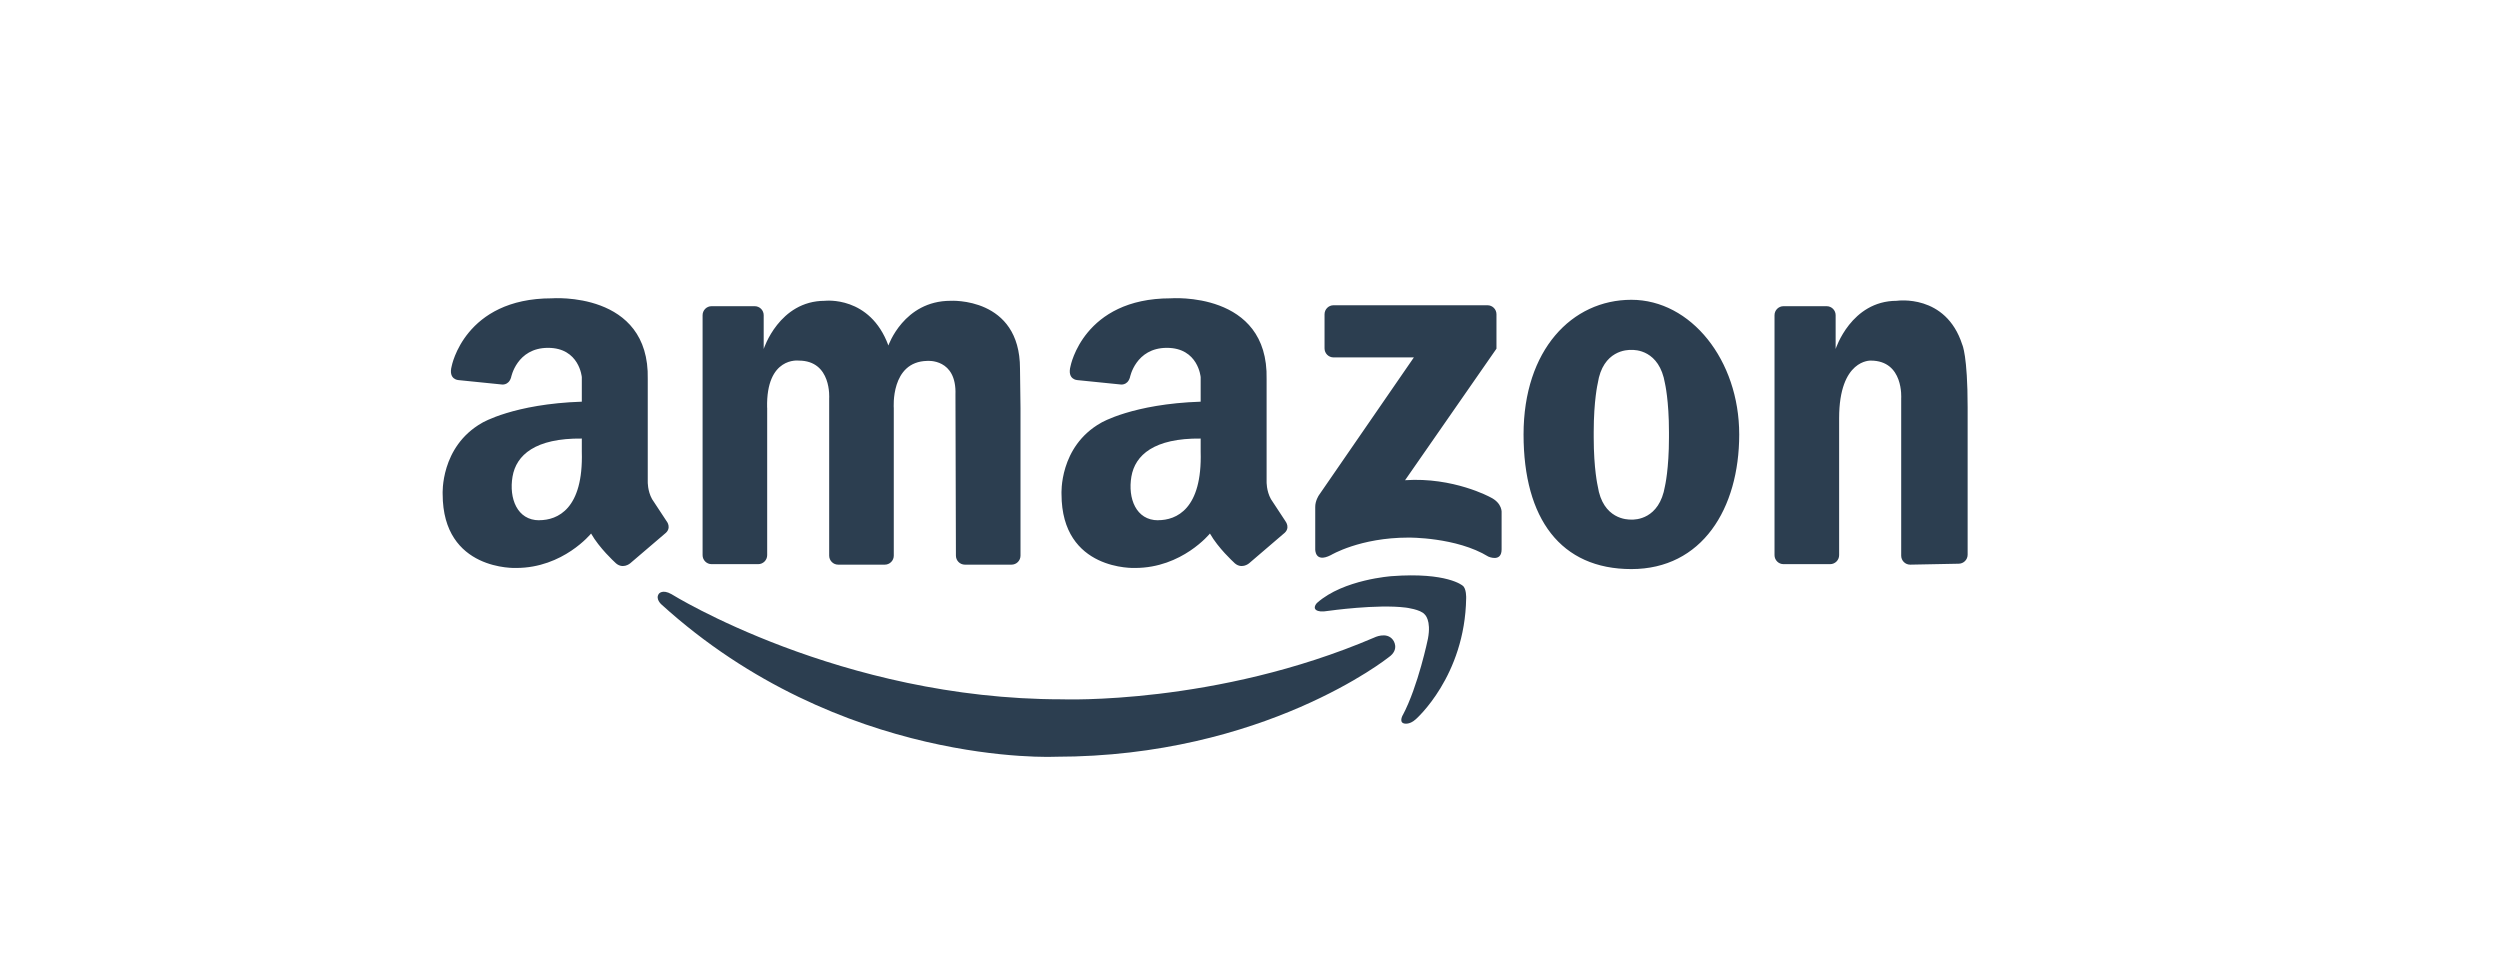 <svg width="109" height="42" viewBox="0 0 109 42" fill="none" xmlns="http://www.w3.org/2000/svg">
<path d="M33.449 17.773V24.204C33.449 24.423 33.272 24.597 33.057 24.597H31.025C30.807 24.597 30.633 24.42 30.633 24.204V13.742C30.633 13.524 30.81 13.35 31.025 13.35H32.905C33.123 13.35 33.297 13.527 33.297 13.742V15.216C33.297 15.216 33.969 13.115 35.962 13.115C35.962 13.115 37.932 12.877 38.734 15.064C38.734 15.064 39.406 13.115 41.443 13.115C41.443 13.115 44.472 12.935 44.472 16.07L44.494 17.795V24.226C44.494 24.445 44.317 24.619 44.102 24.619H42.07C41.852 24.619 41.678 24.442 41.678 24.226L41.658 17.209C41.716 15.619 40.431 15.735 40.431 15.735C38.814 15.763 38.969 17.795 38.969 17.795V24.226C38.969 24.445 38.792 24.619 38.577 24.619H36.545C36.327 24.619 36.152 24.442 36.152 24.226V17.369C36.152 17.369 36.271 15.722 34.826 15.722C34.826 15.722 33.397 15.534 33.446 17.773H33.449ZM85.789 17.753V24.185C85.789 24.403 85.612 24.578 85.396 24.578L83.284 24.619C83.066 24.619 82.892 24.442 82.892 24.226V17.369C82.892 17.369 83.011 15.722 81.565 15.722C81.565 15.722 80.186 15.652 80.186 18.234V24.204C80.186 24.423 80.009 24.597 79.793 24.597H77.762C77.543 24.597 77.369 24.42 77.369 24.204V13.742C77.369 13.524 77.546 13.35 77.762 13.35H79.641C79.86 13.35 80.034 13.527 80.034 13.742V15.216C80.034 15.216 80.706 13.115 82.698 13.115C82.698 13.115 84.835 12.792 85.554 15.025C85.554 15.025 85.789 15.487 85.789 17.756V17.753ZM71.128 13.071C68.533 13.071 66.427 15.26 66.427 18.942C66.427 22.623 68.052 24.812 71.128 24.812C74.205 24.812 75.83 22.184 75.83 18.942C75.83 15.7 73.724 13.071 71.128 13.071ZM72.767 19.072C72.767 20.459 72.593 21.194 72.593 21.194C72.347 22.659 71.283 22.662 71.126 22.654C70.957 22.659 69.882 22.645 69.661 21.194C69.661 21.194 69.486 20.456 69.486 19.072V18.839C69.486 17.452 69.661 16.717 69.661 16.717C69.882 15.265 70.957 15.249 71.126 15.257C71.283 15.249 72.347 15.252 72.593 16.717C72.593 16.717 72.767 17.455 72.767 18.839V19.072ZM65.246 15.202V13.701C65.246 13.483 65.07 13.309 64.854 13.309H58.143C57.925 13.309 57.75 13.486 57.75 13.701V15.191C57.75 15.409 57.927 15.583 58.143 15.583H61.645L57.502 21.595C57.502 21.595 57.339 21.838 57.344 22.109V23.939C57.344 23.939 57.316 24.566 58.027 24.202C58.027 24.202 59.29 23.439 61.407 23.439C61.407 23.439 63.5 23.414 64.893 24.268C64.893 24.268 65.47 24.53 65.47 23.953V22.361C65.47 22.361 65.523 21.941 64.97 21.675C64.97 21.675 63.364 20.794 61.261 20.937L65.246 15.202ZM29.066 22.728L28.43 21.761C28.228 21.399 28.242 20.995 28.242 20.995V16.531C28.33 12.673 24.054 13.007 24.054 13.007C20.254 13.007 19.693 15.965 19.693 15.965C19.535 16.559 19.994 16.573 19.994 16.573L21.851 16.761C21.851 16.761 22.169 16.833 22.283 16.457C22.283 16.457 22.526 15.166 23.894 15.166C25.262 15.166 25.367 16.443 25.367 16.443V17.513C22.396 17.612 21.019 18.436 21.019 18.436C19.187 19.478 19.3 21.543 19.3 21.543C19.3 24.909 22.506 24.763 22.506 24.763C24.557 24.763 25.771 23.262 25.771 23.262C26.133 23.898 26.796 24.503 26.796 24.503C27.128 24.862 27.476 24.561 27.476 24.561L28.98 23.276C29.311 23.03 29.066 22.726 29.066 22.726V22.728ZM23.51 22.684C22.545 22.684 22.186 21.725 22.346 20.782C22.506 19.84 23.338 19.099 25.367 19.121V19.694C25.439 22.195 24.311 22.681 23.507 22.681L23.51 22.684ZM56.048 22.728L55.412 21.761C55.21 21.399 55.224 20.995 55.224 20.995V16.531C55.313 12.673 51.037 13.007 51.037 13.007C47.236 13.007 46.675 15.965 46.675 15.965C46.517 16.559 46.976 16.573 46.976 16.573L48.834 16.761C48.834 16.761 49.152 16.833 49.265 16.457C49.265 16.457 49.508 15.166 50.876 15.166C52.245 15.166 52.349 16.443 52.349 16.443V17.513C49.378 17.612 48.002 18.436 48.002 18.436C46.166 19.475 46.282 21.543 46.282 21.543C46.282 24.909 49.489 24.763 49.489 24.763C51.54 24.763 52.753 23.262 52.753 23.262C53.115 23.898 53.779 24.503 53.779 24.503C54.11 24.862 54.459 24.561 54.459 24.561L55.959 23.276C56.291 23.03 56.045 22.726 56.045 22.726L56.048 22.728ZM50.492 22.684C49.528 22.684 49.168 21.725 49.328 20.782C49.489 19.84 50.321 19.099 52.349 19.121V19.694C52.421 22.195 51.294 22.681 50.489 22.681L50.492 22.684Z" fill="#2C3E50"/>
<path d="M61.161 31.176C61.161 31.176 60.992 31.471 61.2 31.538C61.2 31.538 61.434 31.629 61.73 31.358C61.73 31.358 63.875 29.484 63.925 26.076C63.925 26.076 63.941 25.651 63.77 25.534C63.77 25.534 63.098 24.94 60.683 25.12C60.683 25.12 58.577 25.261 57.427 26.283C57.427 26.283 57.324 26.375 57.324 26.491C57.324 26.491 57.3 26.742 57.932 26.632C57.932 26.632 60.039 26.333 61.291 26.491C61.291 26.491 61.938 26.568 62.117 26.789C62.117 26.789 62.413 27.035 62.258 27.848C62.258 27.848 61.833 29.915 61.161 31.181V31.176Z" fill="#2C3E50"/>
<path d="M60.736 27.903C60.736 27.903 61.051 28.309 60.542 28.66C60.542 28.66 55.122 32.994 46.023 32.994C46.023 32.994 36.656 33.456 28.834 26.35C28.834 26.35 28.56 26.109 28.729 25.885C28.729 25.885 28.881 25.681 29.276 25.905C29.276 25.905 36.634 30.49 46.297 30.49C46.297 30.49 53.013 30.75 59.904 27.803C59.904 27.803 60.454 27.519 60.736 27.903Z" fill="#2C3E50"/>
</svg>

